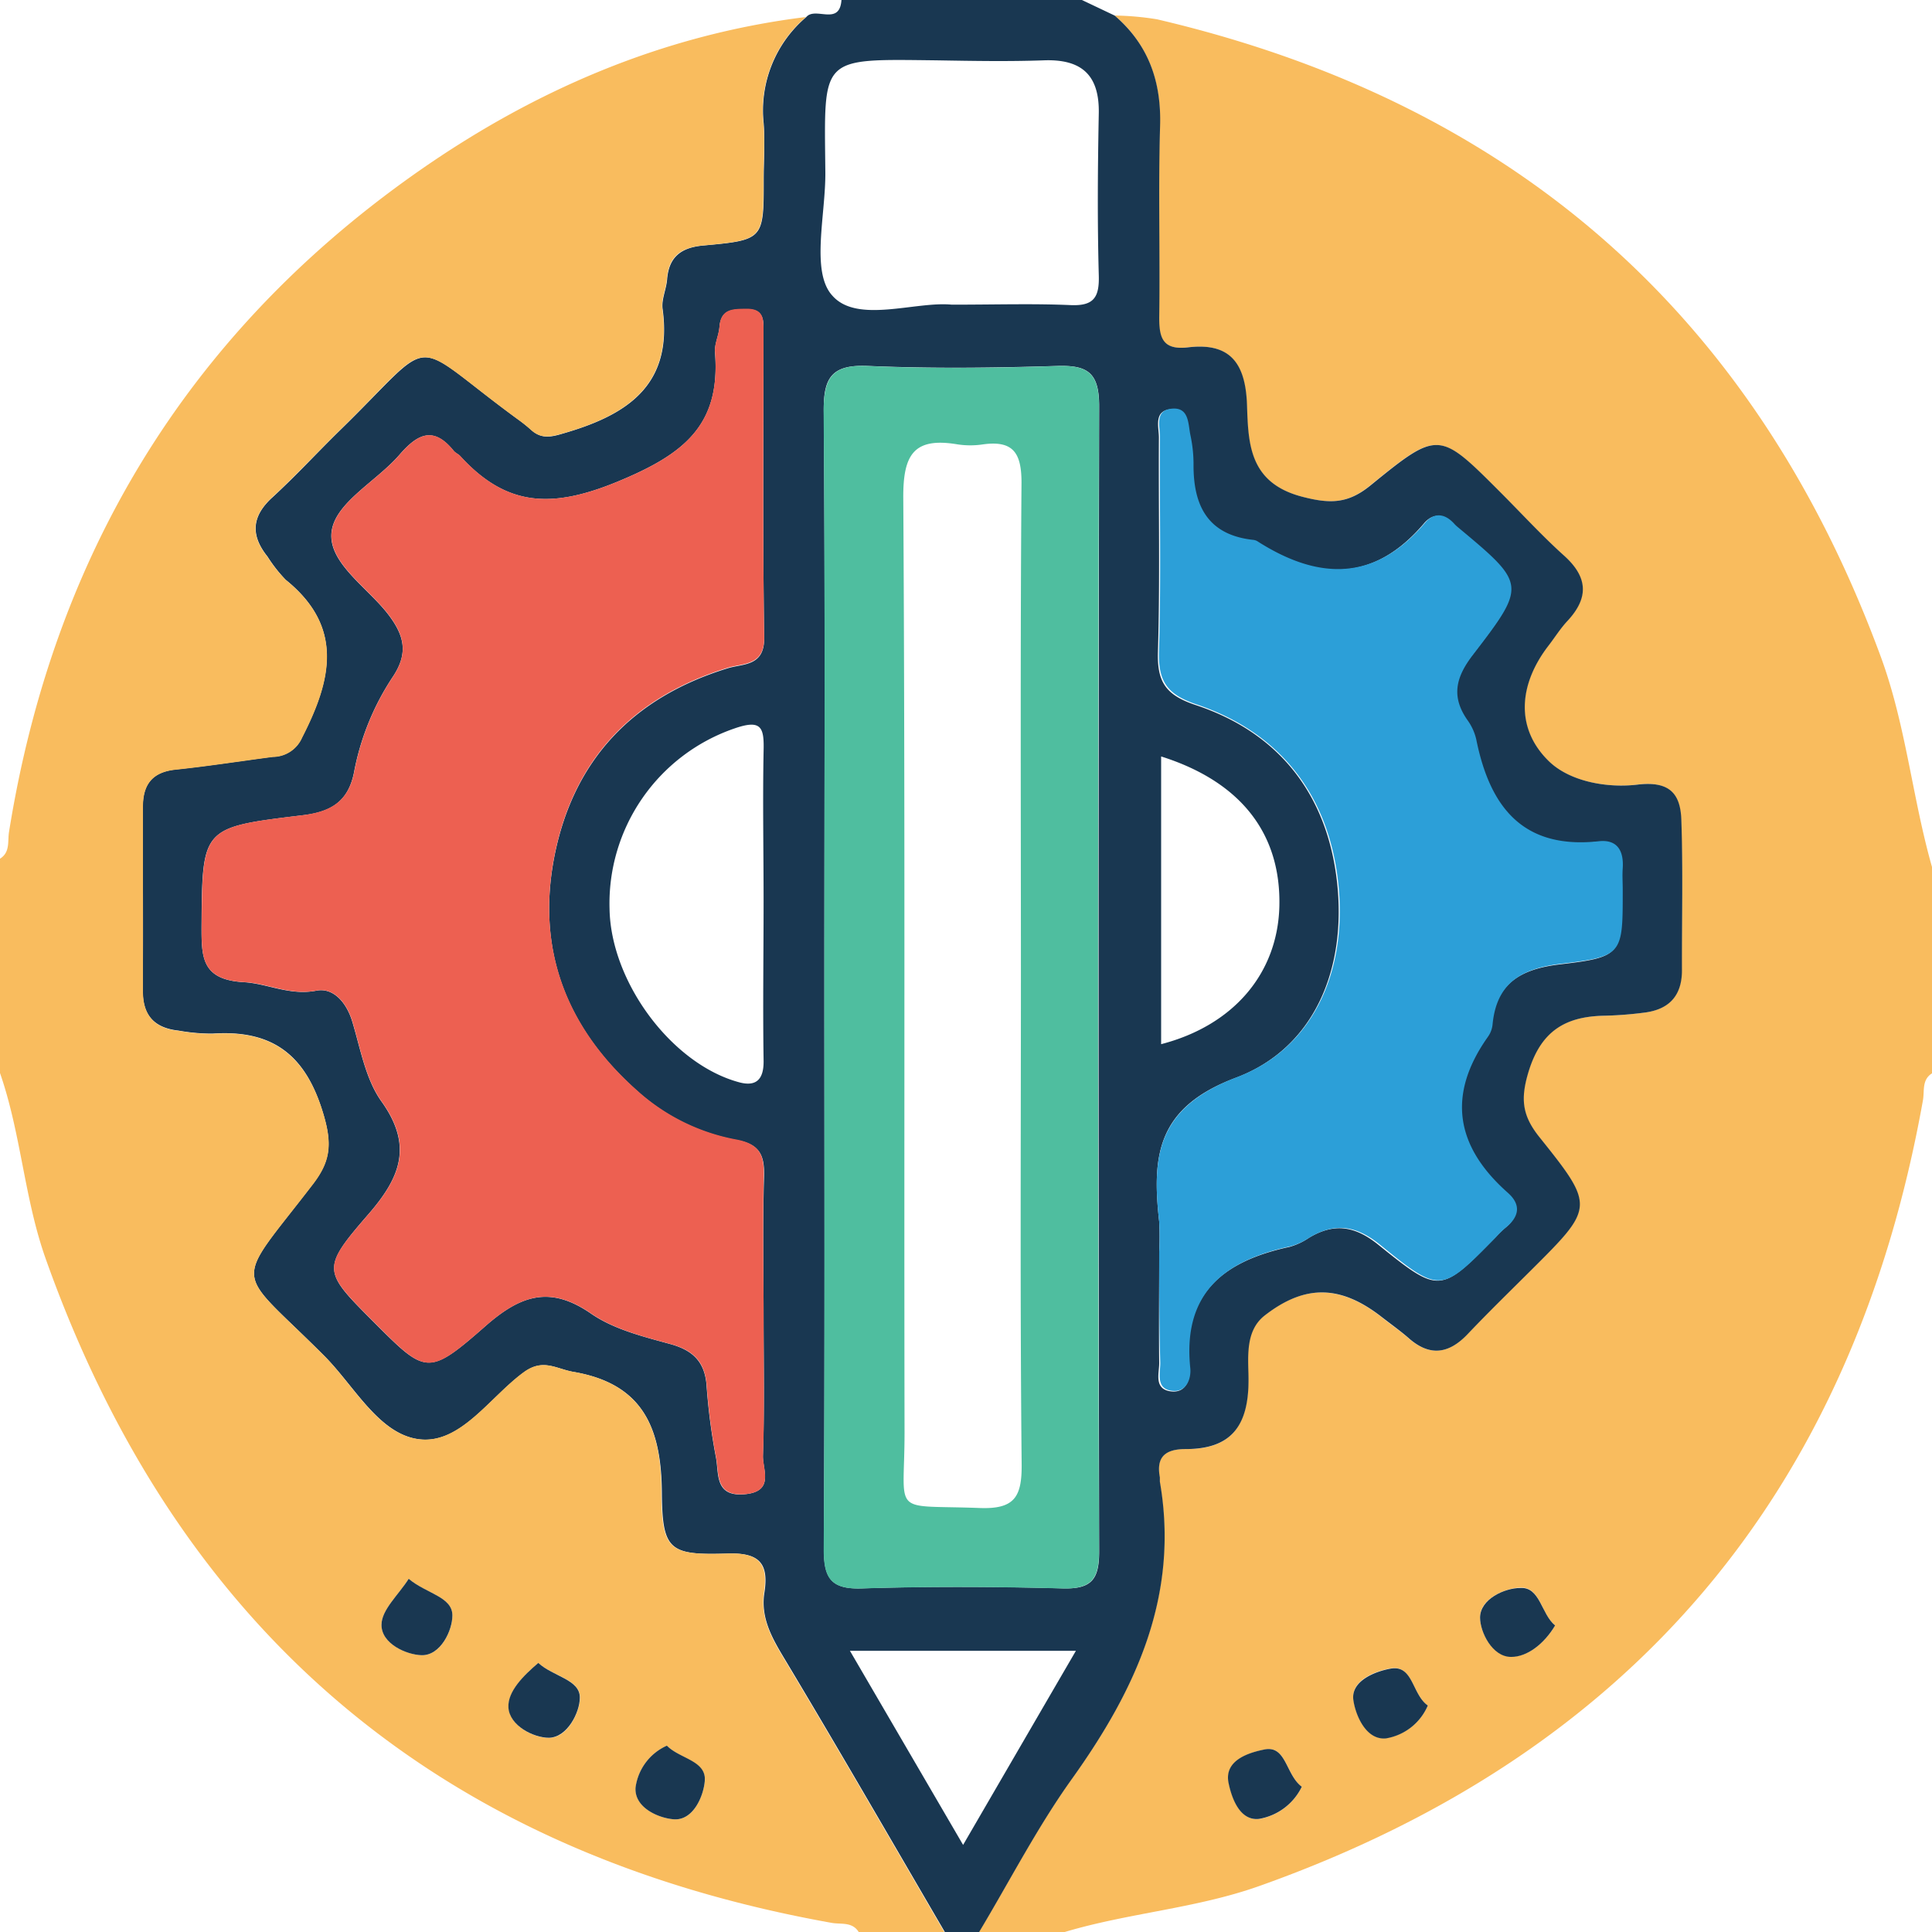 <svg xmlns="http://www.w3.org/2000/svg" viewBox="0 0 260 260"><defs><style>.cls-1{fill:#f9bc5e;}.cls-2{fill:#193751;}.cls-3{fill:#ed6051;}.cls-4{fill:#4fbe9f;}.cls-5{fill:#2c9fd8;}</style></defs><g id="Capa_2" data-name="Capa 2"><g id="Capa_1-2" data-name="Capa 1"><path class="cls-1" d="M143.29,260H131.73c4.13-6.89,7.83-14.1,12.49-20.61,8.64-12,14.48-24.7,11.83-40,0-.19,0-.39,0-.58-.49-2.77.8-3.83,3.47-3.8,6,.06,8.39-2.94,8.46-9,0-3-.65-6.84,2.21-9,5.49-4.25,10.24-4,15.67.19,1.21,1,2.48,1.82,3.63,2.84,2.88,2.54,5.46,2.2,8-.52,2.78-2.93,5.68-5.75,8.54-8.6,8.48-8.45,8.59-8.54,1.07-17.93-2.28-2.86-2.54-5.08-1.45-8.71,1.69-5.6,5-7.51,10.29-7.59a50,50,0,0,0,5.18-.4c3.37-.38,5.2-2.2,5.19-5.7,0-6.74.15-13.48-.08-20.21-.11-3.47-1.48-5.32-5.9-4.79-4.07.49-9.11-.4-11.94-3.16-4.6-4.49-4-10.44,0-15.59.82-1.07,1.53-2.23,2.45-3.21,2.95-3.13,2.87-5.93-.41-8.87-3-2.7-5.73-5.69-8.59-8.55-8.21-8.22-8.31-8.33-17.45-.88-3,2.45-5.39,2.52-9.21,1.51-7.09-1.86-7.23-7.09-7.4-12.28-.18-5.49-2.11-8.5-7.9-7.82-3.64.44-4-1.47-3.91-4.4.14-8.46-.14-16.94.11-25.4C156.29,11,154.55,6,150,2.09a38.61,38.61,0,0,1,5.72.51c47.81,11.19,80.42,39.62,97.41,85.84,3.37,9.19,4.22,18.94,6.88,28.27v27.73c-1.41.88-1,2.38-1.23,3.64-9.39,52.48-39,87.88-89.36,105.75C160.92,256.84,151.88,257.43,143.29,260Zm48.86-30.48c-2.12-1.52-2-5.49-5-5-2,.34-5.41,1.59-5,4.23.27,2,1.65,5.39,4.36,5.16A7.44,7.44,0,0,0,192.15,229.52Zm17.13-10.77c-1.88-1.53-2-5.2-4.67-5.1-2.11.07-5.46,1.54-5.43,4,0,2,1.64,5.25,4.17,5.28C205.53,223,207.82,221.21,209.28,218.75Zm-34.09,21.7c-2.18-1.63-2.07-5.61-5-5-1.83.37-5.49,1.32-4.81,4.53.4,1.94,1.47,5.1,4.09,4.81A7.86,7.86,0,0,0,175.19,240.45Z"/><path class="cls-2" d="M150,2.09c4.56,3.92,6.3,8.86,6.12,14.85-.25,8.46,0,16.94-.11,25.4-.05,2.93.27,4.84,3.91,4.4,5.79-.68,7.72,2.33,7.9,7.82.17,5.19.31,10.42,7.4,12.28,3.82,1,6.2.94,9.21-1.51,9.14-7.45,9.24-7.34,17.45.88,2.86,2.86,5.59,5.85,8.59,8.55,3.28,2.94,3.36,5.74.41,8.87-.92,1-1.63,2.14-2.45,3.21-4,5.15-4.6,11.1,0,15.59,2.83,2.76,7.87,3.65,11.94,3.16,4.42-.53,5.79,1.32,5.9,4.79.23,6.73.06,13.47.08,20.21,0,3.5-1.82,5.32-5.19,5.7a50,50,0,0,1-5.18.4c-5.26.08-8.6,2-10.29,7.59-1.09,3.63-.83,5.85,1.45,8.71,7.52,9.39,7.41,9.48-1.07,17.93-2.86,2.85-5.76,5.67-8.54,8.6-2.57,2.72-5.15,3.06-8,.52-1.15-1-2.42-1.89-3.63-2.84-5.43-4.21-10.18-4.44-15.67-.19-2.86,2.2-2.17,6.08-2.21,9-.07,6-2.43,9-8.46,9-2.67,0-4,1-3.47,3.8,0,.19,0,.39,0,.58,2.65,15.28-3.19,27.93-11.83,40-4.66,6.51-8.36,13.72-12.49,20.61h-4.62c-7.24-12.4-14.41-24.84-21.8-37.15-1.64-2.74-3-5.36-2.47-8.58.6-3.91-.73-5.34-4.93-5.2-7.91.25-8.82-.43-8.88-8.26-.08-8.55-2.47-14.57-11.86-16.18-2.36-.4-4.1-1.87-6.72.06-4.57,3.34-8.52,9.71-14.1,9C51,193,47.71,186.55,43.67,182.5c-12.27-12.31-12.47-8.91-1.54-23.19,2.25-2.95,2.59-5.2,1.46-9.13-2.32-8.13-6.79-11.64-15-11.08a25.51,25.51,0,0,1-4.59-.41c-3.16-.35-4.8-2-4.78-5.31.06-8.27,0-16.55,0-24.82,0-3,1.25-4.63,4.35-5,4.4-.46,8.77-1.15,13.15-1.72a4.31,4.31,0,0,0,3.92-2.59c3.93-7.67,5.72-14.85-2.2-21.23A19.54,19.54,0,0,1,36,74.9c-2.33-2.91-2.11-5.47.7-8,3.11-2.86,6-6,9-8.94,13.52-13.16,8.82-12.63,24-1.53a20.64,20.64,0,0,1,1.8,1.44c1.3,1.17,2.53,1,4.2.49,8.53-2.44,14.9-6.39,13.47-16.8-.17-1.27.51-2.64.61-4,.25-3,1.9-4.25,4.87-4.52,8.13-.74,8.13-.83,8.13-8.86,0-2.5.17-5,0-7.5a16.49,16.49,0,0,1,5.72-14.38C109.73.84,113,3.56,113.24,0H145.6ZM102.76,177.41c0-6.35-.13-12.71.06-19,.09-2.93-.53-4.44-3.78-5a27.26,27.26,0,0,1-13.28-6.58c-9.55-8.46-13.61-19-11.15-31.58,2.56-13,10.58-21.4,23.31-25.31,2.09-.65,5-.23,4.92-4.17-.21-13.66-.08-27.33-.09-41,0-1.55.15-3.17-2.22-3.15-1.81,0-3.52-.09-3.71,2.42-.09,1.14-.69,2.29-.6,3.4.79,9.78-4.16,13.68-13.09,17.37s-15,3.35-21.2-3.43c-.26-.28-.66-.43-.89-.72-2.71-3.35-4.85-2.27-7.28.54-3,3.48-8.36,6.27-9.09,10.05-.83,4.31,4.75,7.73,7.6,11.47,2.17,2.85,2.67,5.2.64,8.29a34.87,34.87,0,0,0-5.23,12.73c-.78,4.32-3.36,5.58-7.16,6-13.39,1.62-13.29,1.66-13.4,14.9,0,4.19,0,7.21,5.7,7.54,3.16.18,6.17,1.84,9.76,1.14,2.29-.44,4.05,1.6,4.82,4.14,1.11,3.67,1.79,7.76,3.93,10.76,4.26,5.95,2.56,10.21-1.73,15.16-6.44,7.43-6.16,7.67.76,14.6s7.23,7.28,15,.45c4.66-4.08,8.61-5.49,14.16-1.66,3.06,2.12,7,3.1,10.69,4.11,3,.83,4.61,2.35,4.87,5.5a83.17,83.17,0,0,0,1.26,9.71c.43,2.17-.22,5.36,3.86,5s2.41-3.31,2.47-5.2C102.89,189.73,102.77,183.57,102.76,177.41Zm8.18-46.31c0,25.78.07,51.56-.07,77.34,0,3.89.91,5.45,5.09,5.32,9-.29,18.09-.25,27.12,0,3.85.1,4.85-1.25,4.84-5q-.15-77.06,0-154.1c0-4.52-1.55-5.54-5.67-5.41-8.46.26-16.94.36-25.39,0-4.94-.23-6.09,1.55-6,6.23C111.05,80.69,110.94,105.9,110.94,131.1ZM156,168.44c0,5-.06,10,0,15,0,1.38-.72,3.44,1.47,3.79s2.72-1.68,2.57-3.06c-1-10.12,4.66-14.48,13.51-16.37a8.93,8.93,0,0,0,2.6-1.22c3.4-2.05,6.24-1.6,9.42,1,8.16,6.58,8.27,6.44,15.61-1a14.16,14.16,0,0,1,1.23-1.22c1.86-1.47,2.25-3.1.36-4.77-7-6.24-8.21-13.18-2.66-21a3.44,3.44,0,0,0,.61-1.61c.52-5.57,3.84-7.55,9.14-8.19,8.45-1,8.41-1.3,8.38-10,0-1-.07-1.92,0-2.88.15-2.33-.72-3.89-3.22-3.62-10.28,1.13-14.68-4.67-16.49-13.7a7.18,7.18,0,0,0-1.19-2.61c-2.23-3.19-1.55-5.8.77-8.81,7.23-9.41,7.12-9.49-2.1-17.18a4,4,0,0,1-.42-.4c-1.26-1.41-2.71-1.61-3.95-.16-6.78,8-14.41,7.72-22.61,2.46a1.46,1.46,0,0,0-.55-.16c-6-.65-7.92-4.54-8-10a18.56,18.56,0,0,0-.4-4c-.35-1.56-.13-4-2.65-3.64-2.18.27-1.47,2.4-1.47,3.79-.06,9.62.16,19.24-.13,28.85-.12,4.06,1.05,5.82,5.1,7.16,11.27,3.74,17.69,12.12,19,23.79s-3,22.35-13.58,26.35C155.71,149,155,155.49,156,164.4A38.85,38.85,0,0,1,156,168.44ZM128.08,41c6,0,11-.16,16,.06,3.08.13,3.88-1,3.79-4-.2-7.28-.14-14.58,0-21.86.08-5.17-2.38-7.27-7.42-7.08-4.79.17-9.58.08-14.38,0-15.88-.18-15.14-.63-15,15,.07,5.73-2,13.45.94,16.66C115.35,43.6,123.2,40.52,128.08,41Zm-25.32,80.3c0-6.73-.13-13.46,0-20.18.09-3.25-.27-4.37-4-3.06a24.91,24.91,0,0,0-16.73,24.26c.17,9.85,8.39,20.92,17.48,23.34,2.31.61,3.31-.45,3.25-3C102.65,135.55,102.76,128.43,102.76,121.33Zm53.5-19.53v38.75C166,138,171.93,131,172.17,122,172.42,112.2,167,105.19,156.26,101.8ZM129.61,248.28c5.33-9.17,10.17-17.51,15.18-26.12H114.38Z"/><path class="cls-1" d="M108.46,2.29a16.49,16.49,0,0,0-5.72,14.38c.21,2.48,0,5,0,7.5,0,8,0,8.12-8.13,8.86-3,.27-4.62,1.47-4.87,4.52-.1,1.33-.78,2.7-.61,4,1.43,10.41-4.94,14.36-13.47,16.8-1.67.48-2.9.68-4.2-.49a20.64,20.64,0,0,0-1.8-1.44c-15.19-11.1-10.49-11.63-24,1.53-3,2.95-5.9,6.08-9,8.94-2.81,2.57-3,5.13-.7,8a19.54,19.54,0,0,0,2.5,3.16c7.92,6.38,6.13,13.56,2.2,21.23a4.31,4.31,0,0,1-3.92,2.59c-4.38.57-8.75,1.26-13.15,1.72-3.1.33-4.35,2-4.35,5,0,8.27,0,16.55,0,24.82,0,3.31,1.62,5,4.78,5.31a25.51,25.51,0,0,0,4.59.41c8.19-.56,12.66,3,15,11.08,1.13,3.93.79,6.18-1.46,9.13C31.2,173.59,31.4,170.19,43.67,182.5c4,4.05,7.29,10.49,12.68,11.18,5.58.72,9.53-5.65,14.1-9,2.62-1.93,4.36-.46,6.72-.06C86.56,186.24,89,192.26,89,200.81c.06,7.83,1,8.51,8.88,8.26,4.2-.14,5.53,1.29,4.93,5.2-.49,3.22.83,5.84,2.47,8.58,7.39,12.31,14.56,24.75,21.8,37.15H115.56c-.88-1.41-2.38-1-3.64-1.23-52.5-9.38-87.87-39-105.77-89.37-2.89-8.13-3.31-16.83-6.15-25V115.56c1.41-.88,1-2.37,1.22-3.64C7.14,75,25,45.25,55.56,23.58,71.42,12.34,88.94,4.7,108.46,2.29ZM55,212.47c-1.37,2.17-3.64,4.16-3.66,6.18,0,2.57,3.36,4,5.38,4.1,2.58.07,4.15-3.31,4.16-5.34C60.89,214.88,57.37,214.48,55,212.47Zm17.45,11.32c-2,1.72-4.14,3.83-4,6,.14,2.45,3.37,4.12,5.45,4.08,2.49,0,4.12-3.45,4.16-5.38C78.08,226,74.49,225.63,72.44,223.79Zm17.31,11.13a7.22,7.22,0,0,0-4.22,5.63c-.2,2.73,3.16,4.13,5.13,4.28,2.67.21,4-3.17,4.19-5.21C95,237,91.45,236.68,89.75,234.92Z"/><path class="cls-2" d="M192.15,229.52a7.44,7.44,0,0,1-5.66,4.43c-2.71.23-4.09-3.21-4.36-5.16-.37-2.64,3.07-3.89,5-4.23C190.19,224,190,228,192.15,229.52Z"/><path class="cls-2" d="M209.28,218.75c-1.46,2.46-3.75,4.25-5.93,4.23-2.53,0-4.16-3.33-4.17-5.28,0-2.51,3.32-4,5.43-4C207.27,213.55,207.4,217.22,209.28,218.75Z"/><path class="cls-2" d="M175.19,240.45a7.86,7.86,0,0,1-5.76,4.33c-2.62.29-3.69-2.87-4.09-4.81-.68-3.21,3-4.16,4.81-4.53C173.12,234.84,173,238.82,175.19,240.45Z"/><path class="cls-3" d="M102.76,177.41c0,6.16.13,12.32-.07,18.47-.06,1.89,1.57,4.87-2.47,5.2s-3.43-2.85-3.86-5a83.17,83.17,0,0,1-1.26-9.71c-.26-3.15-1.83-4.67-4.87-5.5-3.68-1-7.63-2-10.69-4.11-5.55-3.83-9.5-2.42-14.16,1.66-7.79,6.83-8,6.56-15-.45s-7.2-7.17-.76-14.6c4.29-4.95,6-9.21,1.73-15.16-2.14-3-2.82-7.09-3.93-10.76-.77-2.54-2.53-4.58-4.82-4.14-3.59.7-6.6-1-9.76-1.14-5.73-.33-5.73-3.35-5.7-7.54.11-13.24,0-13.28,13.4-14.9,3.8-.46,6.38-1.72,7.16-6a34.87,34.87,0,0,1,5.23-12.73c2-3.09,1.53-5.44-.64-8.29-2.85-3.74-8.43-7.16-7.6-11.47.73-3.78,6.09-6.57,9.09-10.05,2.43-2.81,4.57-3.89,7.28-.54.23.29.63.44.89.72,6.19,6.78,12.23,7.13,21.2,3.43S97,57.15,96.22,47.37c-.09-1.11.51-2.26.6-3.4.19-2.51,1.9-2.4,3.71-2.42,2.37,0,2.22,1.6,2.22,3.15,0,13.66-.12,27.33.09,41,.07,3.94-2.83,3.52-4.92,4.17-12.73,3.91-20.75,12.31-23.31,25.31-2.46,12.53,1.6,23.12,11.15,31.58A27.26,27.26,0,0,0,99,153.33c3.25.59,3.87,2.1,3.78,5C102.63,164.7,102.76,171.06,102.76,177.41Z"/><path class="cls-4" d="M110.94,131.1c0-25.2.11-50.41-.1-75.61,0-4.68,1.11-6.46,6-6.23,8.45.38,16.93.28,25.39,0,4.12-.13,5.68.89,5.67,5.41q-.24,77,0,154.1c0,3.71-1,5.06-4.84,5-9-.24-18.08-.28-27.12,0-4.18.13-5.11-1.43-5.09-5.32C111,182.66,110.94,156.88,110.94,131.1Zm26.45.2c0-22.11-.09-44.23.08-66.35,0-4-1.12-5.7-5.17-5.15a11.4,11.4,0,0,1-3.45,0c-5.93-1-7.33,1.44-7.29,7.24.26,41.92.09,83.85.17,125.77,0,11.36-2,9.67,10.08,10.13,4.68.18,5.72-1.44,5.68-5.86C137.27,175.15,137.39,153.23,137.39,131.3Z"/><path class="cls-5" d="M156,168.44a36.28,36.28,0,0,0,0-4c-1-8.91-.3-15.4,10.49-19.49,10.55-4,14.91-14.75,13.58-26.35s-7.77-20-19-23.79c-4-1.34-5.22-3.1-5.1-7.16.29-9.61.07-19.23.13-28.85,0-1.39-.71-3.52,1.47-3.79,2.52-.32,2.3,2.08,2.65,3.64a18.56,18.56,0,0,1,.4,4c0,5.44,1.95,9.33,8,10a1.46,1.46,0,0,1,.55.16c8.2,5.26,15.83,5.53,22.61-2.46,1.24-1.45,2.69-1.25,3.95.16a4,4,0,0,0,.42.4c9.22,7.69,9.33,7.77,2.1,17.18-2.32,3-3,5.62-.77,8.81a7.18,7.18,0,0,1,1.19,2.61c1.81,9,6.21,14.83,16.49,13.7,2.5-.27,3.37,1.29,3.22,3.62-.07,1,0,1.92,0,2.88,0,8.73.07,9-8.38,10-5.3.64-8.62,2.62-9.14,8.19a3.44,3.44,0,0,1-.61,1.61c-5.55,7.83-4.38,14.77,2.66,21,1.89,1.67,1.5,3.3-.36,4.77a14.16,14.16,0,0,0-1.23,1.22c-7.34,7.49-7.45,7.63-15.61,1-3.18-2.56-6-3-9.42-1a8.93,8.93,0,0,1-2.6,1.22c-8.85,1.89-14.55,6.25-13.51,16.37.15,1.38-.47,3.39-2.57,3.06s-1.44-2.41-1.47-3.79C156,178.44,156,173.44,156,168.44Z"/><path class="cls-2" d="M55,212.47c2.38,2,5.9,2.41,5.88,4.94,0,2-1.58,5.41-4.16,5.34-2-.06-5.41-1.53-5.38-4.1C51.35,216.63,53.62,214.64,55,212.47Z"/><path class="cls-2" d="M72.44,223.79c2,1.84,5.64,2.23,5.59,4.69,0,1.93-1.67,5.34-4.16,5.38-2.08,0-5.31-1.63-5.45-4.08C68.3,227.62,70.43,225.51,72.44,223.79Z"/><path class="cls-2" d="M89.75,234.92c1.7,1.76,5.29,2,5.1,4.7-.14,2-1.52,5.42-4.19,5.21-2-.15-5.33-1.55-5.13-4.28A7.22,7.22,0,0,1,89.75,234.92Z"/></g></g></svg>